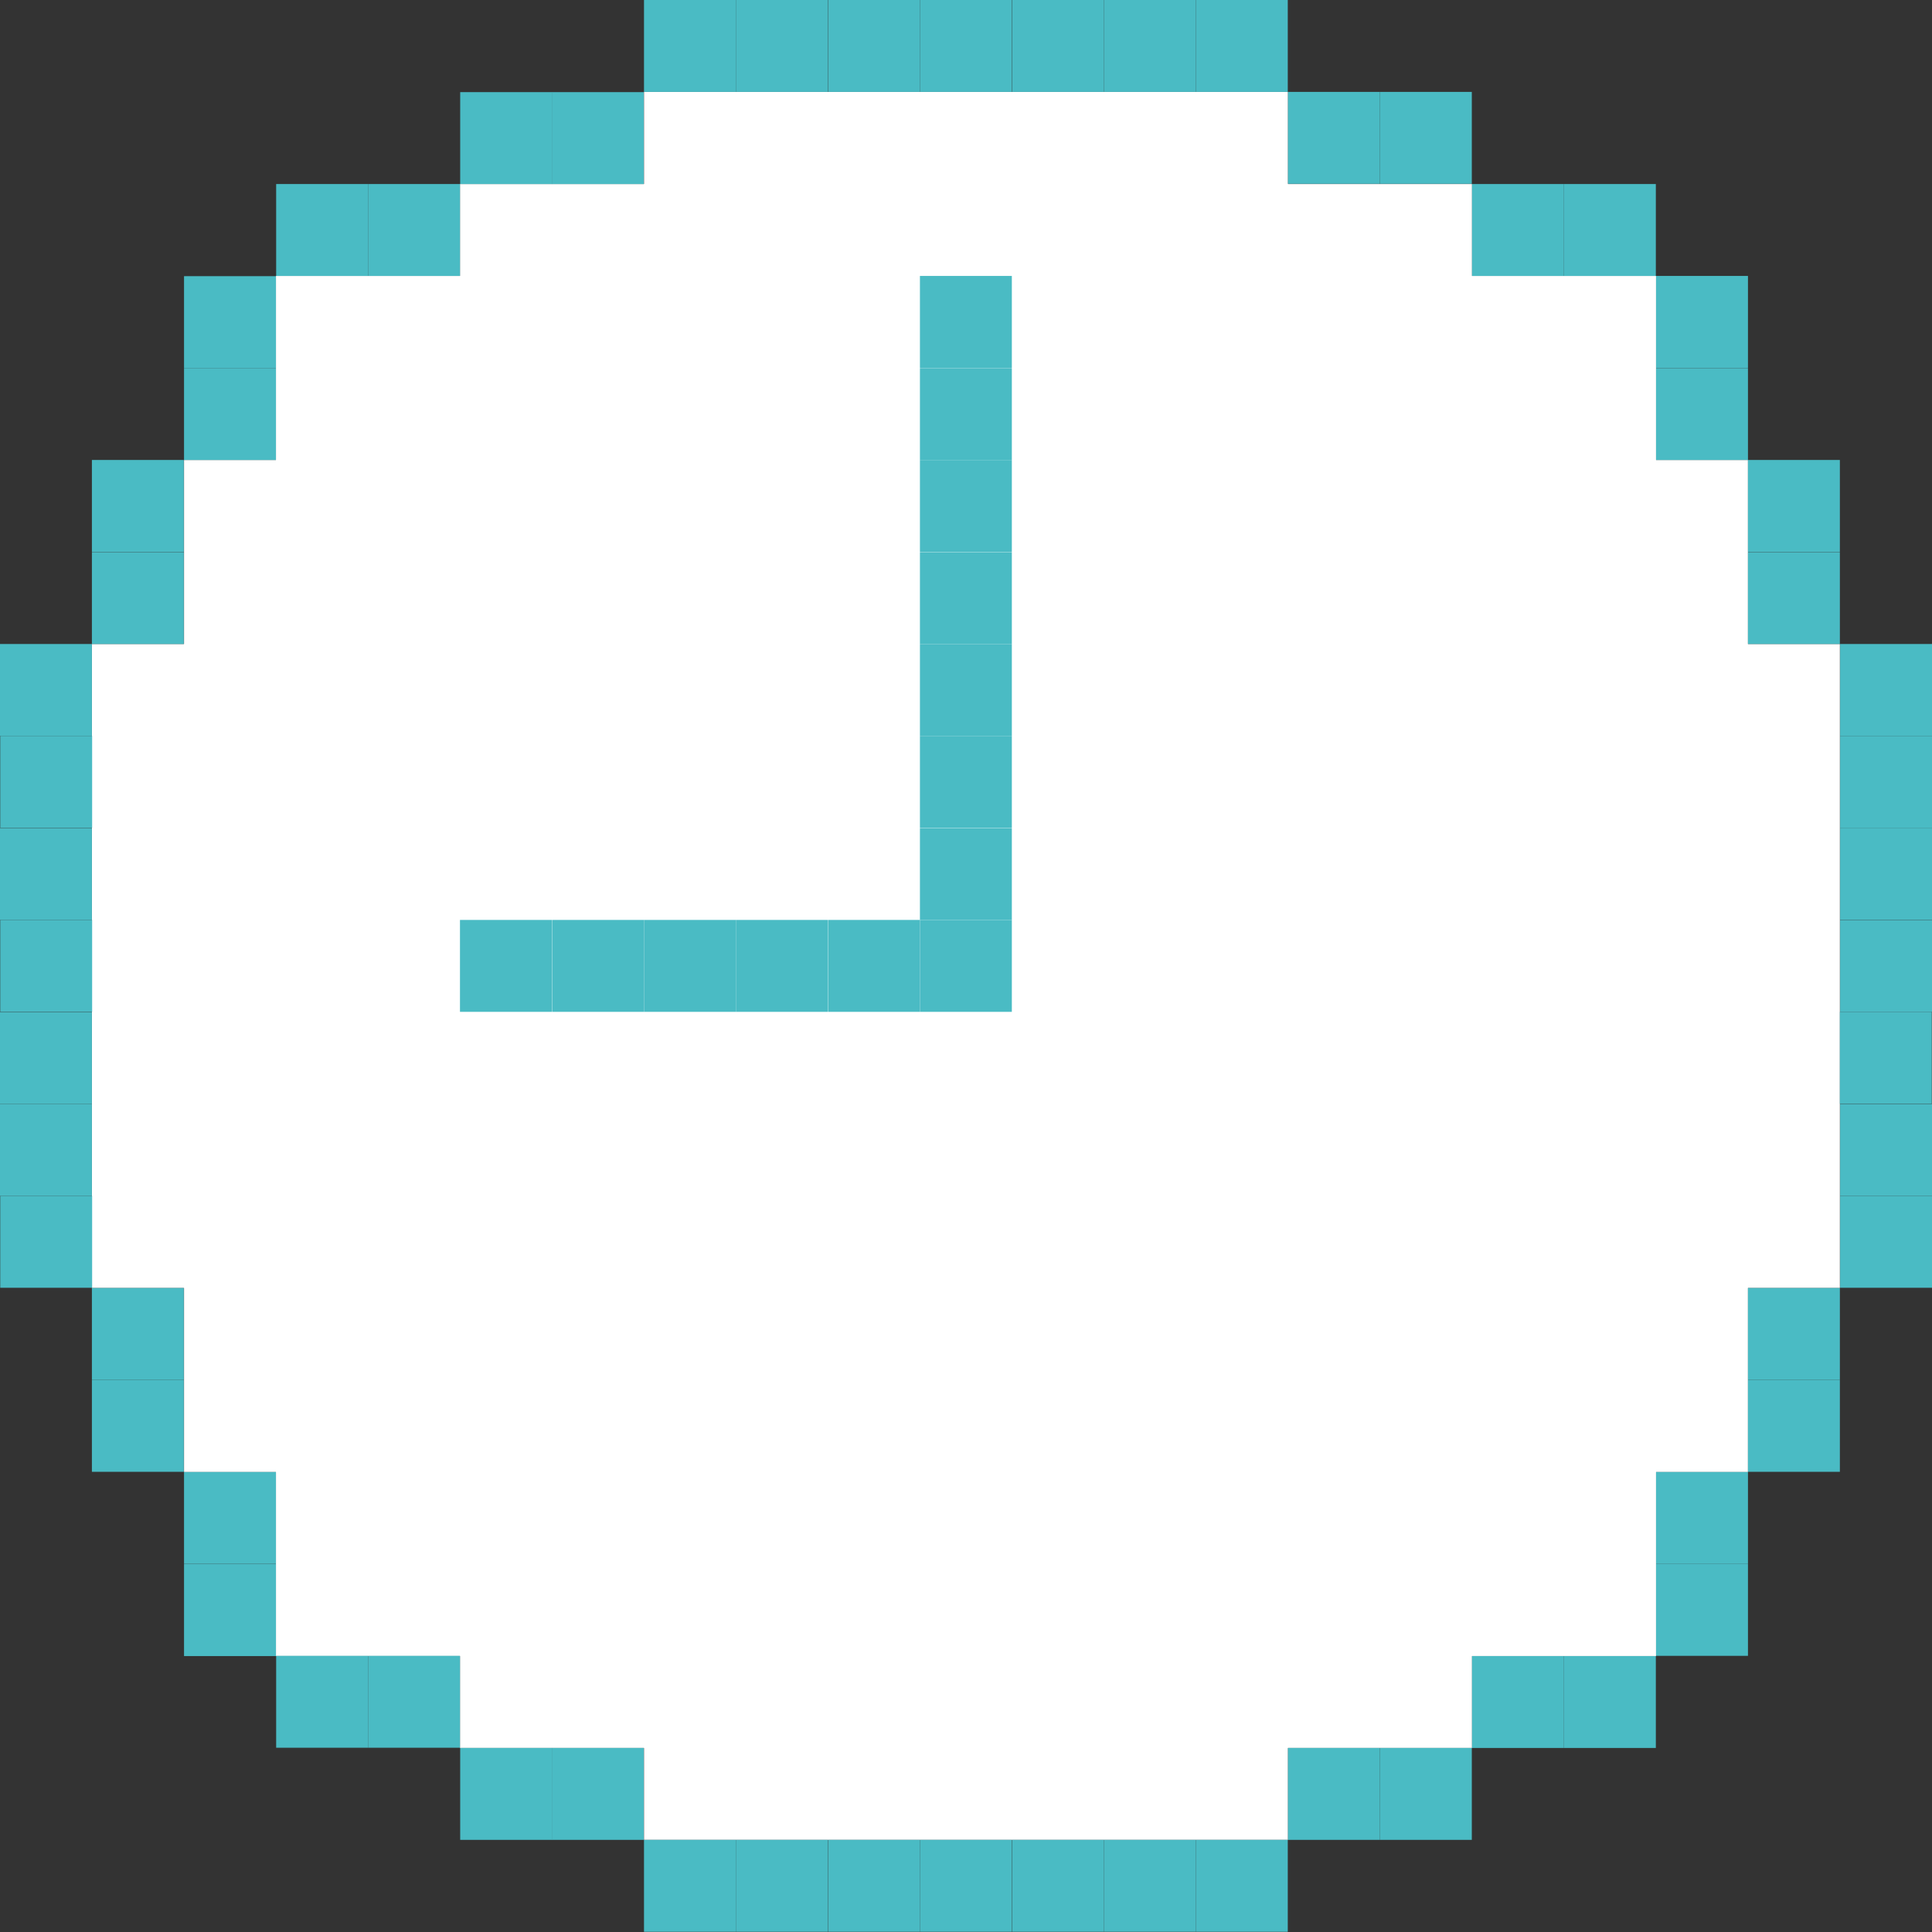<?xml version="1.0" encoding="UTF-8"?>
<svg id="Capa_2" data-name="Capa 2" xmlns="http://www.w3.org/2000/svg" viewBox="0 0 85.35 85.35">
  <rect x="0" y="0" width="85.35" height="85.35" fill="#333333" stroke="none"/>
  <defs>
    <style>
      .cls-1 {
        fill: #fff;
      }

      .cls-2 {
        fill: #4abbc4;
      }
    </style>
  </defs>
  <g id="Capa_1-2" data-name="Capa 1">
    <g>
      <polygon class="cls-1" points="4.06 28.45 8.13 28.45 8.13 20.32 12.19 20.32 12.19 12.19 20.32 12.19 20.32 8.13 28.45 8.13 28.45 4.06 56.9 4.06 56.9 8.13 65.03 8.13 65.03 12.19 73.16 12.19 73.16 20.32 77.22 20.32 77.22 28.45 81.28 28.45 81.28 56.9 77.22 56.9 77.22 65.03 73.16 65.03 73.16 73.16 65.03 73.16 65.03 77.22 56.9 77.22 56.9 81.28 28.45 81.28 28.45 77.22 20.32 77.22 20.32 73.16 12.19 73.16 12.19 65.03 8.13 65.03 8.13 56.9 4.06 56.9 4.06 28.45"/>
      <g>
        <rect class="cls-2" x="28.45" width="4.06" height="4.06"/>
        <rect class="cls-2" x="32.51" width="4.06" height="4.06"/>
        <rect class="cls-2" x="36.58" width="4.06" height="4.06"/>
        <rect class="cls-2" x="40.64" width="4.06" height="4.06"/>
        <rect class="cls-2" x="44.71" width="4.06" height="4.06"/>
        <rect class="cls-2" x="48.77" width="4.06" height="4.06"/>
        <rect class="cls-2" x="52.83" width="4.06" height="4.06"/>
        <rect class="cls-2" x="81.28" y="28.45" width="4.06" height="4.06" transform="translate(113.8 -52.83) rotate(90)"/>
        <rect class="cls-2" x="81.28" y="32.51" width="4.06" height="4.06" transform="translate(117.86 -48.77) rotate(90)"/>
        <rect class="cls-2" x="81.28" y="36.58" width="4.06" height="4.06" transform="translate(121.93 -44.71) rotate(90)"/>
        <rect class="cls-2" x="81.28" y="40.64" width="4.06" height="4.06" transform="translate(125.99 -40.64) rotate(90)"/>
        <rect class="cls-2" x="81.28" y="44.71" width="4.06" height="4.06" transform="translate(130.05 -36.58) rotate(90)"/>
        <rect class="cls-2" x="81.28" y="48.77" width="4.06" height="4.06" transform="translate(134.12 -32.51) rotate(90)"/>
        <rect class="cls-2" x="81.28" y="52.83" width="4.06" height="4.06" transform="translate(138.18 -28.45) rotate(90)"/>
        <rect class="cls-2" x="0" y="28.45" width="4.06" height="4.06" transform="translate(32.51 28.45) rotate(90)"/>
        <rect class="cls-2" x="0" y="32.51" width="4.06" height="4.06" transform="translate(36.58 32.51) rotate(90)"/>
        <rect class="cls-2" x="0" y="36.58" width="4.06" height="4.06" transform="translate(40.64 36.58) rotate(90)"/>
        <rect class="cls-2" x="0" y="40.64" width="4.06" height="4.06" transform="translate(44.71 40.64) rotate(90)"/>
        <rect class="cls-2" x="0" y="44.71" width="4.06" height="4.06" transform="translate(48.77 44.71) rotate(90)"/>
        <rect class="cls-2" x="0" y="48.77" width="4.06" height="4.06" transform="translate(52.83 48.77) rotate(90)"/>
        <rect class="cls-2" x="0" y="52.83" width="4.06" height="4.06" transform="translate(56.9 52.83) rotate(90)"/>
        <rect class="cls-2" x="60.96" y="4.06" width="4.06" height="4.06"/>
        <rect class="cls-2" x="56.9" y="4.06" width="4.06" height="4.06"/>
        <rect class="cls-2" x="65.03" y="8.13" width="4.06" height="4.06"/>
        <rect class="cls-2" x="69.09" y="8.13" width="4.06" height="4.06"/>
        <rect class="cls-2" x="73.16" y="12.19" width="4.06" height="4.06"/>
        <rect class="cls-2" x="73.16" y="16.26" width="4.06" height="4.06"/>
        <rect class="cls-2" x="77.22" y="20.32" width="4.06" height="4.06"/>
        <rect class="cls-2" x="4.06" y="20.32" width="4.06" height="4.06"/>
        <rect class="cls-2" x="77.22" y="24.39" width="4.06" height="4.06"/>
        <rect class="cls-2" x="4.06" y="24.39" width="4.06" height="4.06"/>
        <rect class="cls-2" x="4.06" y="60.96" width="4.06" height="4.06"/>
        <rect class="cls-2" x="4.06" y="56.9" width="4.06" height="4.06"/>
        <rect class="cls-2" x="77.22" y="60.96" width="4.06" height="4.06"/>
        <rect class="cls-2" x="77.22" y="56.9" width="4.06" height="4.06"/>
        <rect class="cls-2" x="20.32" y="4.06" width="4.06" height="4.06" transform="translate(44.71 12.19) rotate(-180)"/>
        <rect class="cls-2" x="24.39" y="4.06" width="4.06" height="4.06" transform="translate(52.83 12.19) rotate(-180)"/>
        <rect class="cls-2" x="16.26" y="8.13" width="4.06" height="4.06" transform="translate(36.58 20.32) rotate(-180)"/>
        <rect class="cls-2" x="12.19" y="8.13" width="4.06" height="4.06" transform="translate(28.45 20.32) rotate(-180)"/>
        <rect class="cls-2" x="8.13" y="12.19" width="4.06" height="4.06" transform="translate(20.32 28.45) rotate(-180)"/>
        <rect class="cls-2" x="8.13" y="16.26" width="4.06" height="4.06" transform="translate(20.32 36.58) rotate(-180)"/>
        <rect class="cls-2" x="60.96" y="77.22" width="4.06" height="4.06"/>
        <rect class="cls-2" x="56.9" y="77.22" width="4.06" height="4.06"/>
        <rect class="cls-2" x="65.03" y="73.16" width="4.06" height="4.06"/>
        <rect class="cls-2" x="69.09" y="73.16" width="4.06" height="4.06"/>
        <rect class="cls-2" x="73.16" y="69.09" width="4.06" height="4.06"/>
        <rect class="cls-2" x="73.16" y="65.03" width="4.06" height="4.06"/>
        <rect class="cls-2" x="20.32" y="77.22" width="4.06" height="4.06" transform="translate(44.71 158.5) rotate(180)"/>
        <rect class="cls-2" x="24.39" y="77.22" width="4.06" height="4.06" transform="translate(52.83 158.5) rotate(180)"/>
        <rect class="cls-2" x="16.26" y="73.16" width="4.06" height="4.06" transform="translate(36.58 150.37) rotate(180)"/>
        <rect class="cls-2" x="12.19" y="73.16" width="4.06" height="4.06" transform="translate(28.45 150.37) rotate(180)"/>
        <rect class="cls-2" x="8.13" y="69.09" width="4.06" height="4.06" transform="translate(20.32 142.25) rotate(180)"/>
        <rect class="cls-2" x="8.13" y="65.03" width="4.06" height="4.06" transform="translate(20.32 134.12) rotate(180)"/>
        <g>
          <rect class="cls-2" x="40.64" y="16.26" width="4.06" height="4.06"/>
          <rect class="cls-2" x="40.64" y="12.19" width="4.06" height="4.06"/>
          <rect class="cls-2" x="40.64" y="20.32" width="4.06" height="4.06"/>
          <rect class="cls-2" x="40.64" y="24.39" width="4.06" height="4.06"/>
          <rect class="cls-2" x="40.64" y="28.45" width="4.06" height="4.06"/>
          <rect class="cls-2" x="40.64" y="32.51" width="4.06" height="4.06"/>
          <rect class="cls-2" x="40.64" y="36.58" width="4.06" height="4.06"/>
          <rect class="cls-2" x="40.64" y="40.64" width="4.06" height="4.06"/>
          <rect class="cls-2" x="36.58" y="40.64" width="4.06" height="4.06"/>
          <rect class="cls-2" x="32.51" y="40.64" width="4.06" height="4.06"/>
          <rect class="cls-2" x="28.45" y="40.64" width="4.06" height="4.06"/>
          <rect class="cls-2" x="24.39" y="40.64" width="4.06" height="4.06"/>
          <rect class="cls-2" x="20.32" y="40.64" width="4.06" height="4.06"/>
        </g>
        <rect class="cls-2" x="28.45" y="81.28" width="4.06" height="4.06"/>
        <rect class="cls-2" x="32.51" y="81.28" width="4.06" height="4.06"/>
        <rect class="cls-2" x="36.58" y="81.28" width="4.06" height="4.06"/>
        <rect class="cls-2" x="40.64" y="81.28" width="4.06" height="4.06"/>
        <rect class="cls-2" x="44.71" y="81.28" width="4.06" height="4.06"/>
        <rect class="cls-2" x="48.77" y="81.28" width="4.06" height="4.06"/>
        <rect class="cls-2" x="52.83" y="81.28" width="4.06" height="4.06"/>
      </g>
    </g>
  </g>
</svg>
